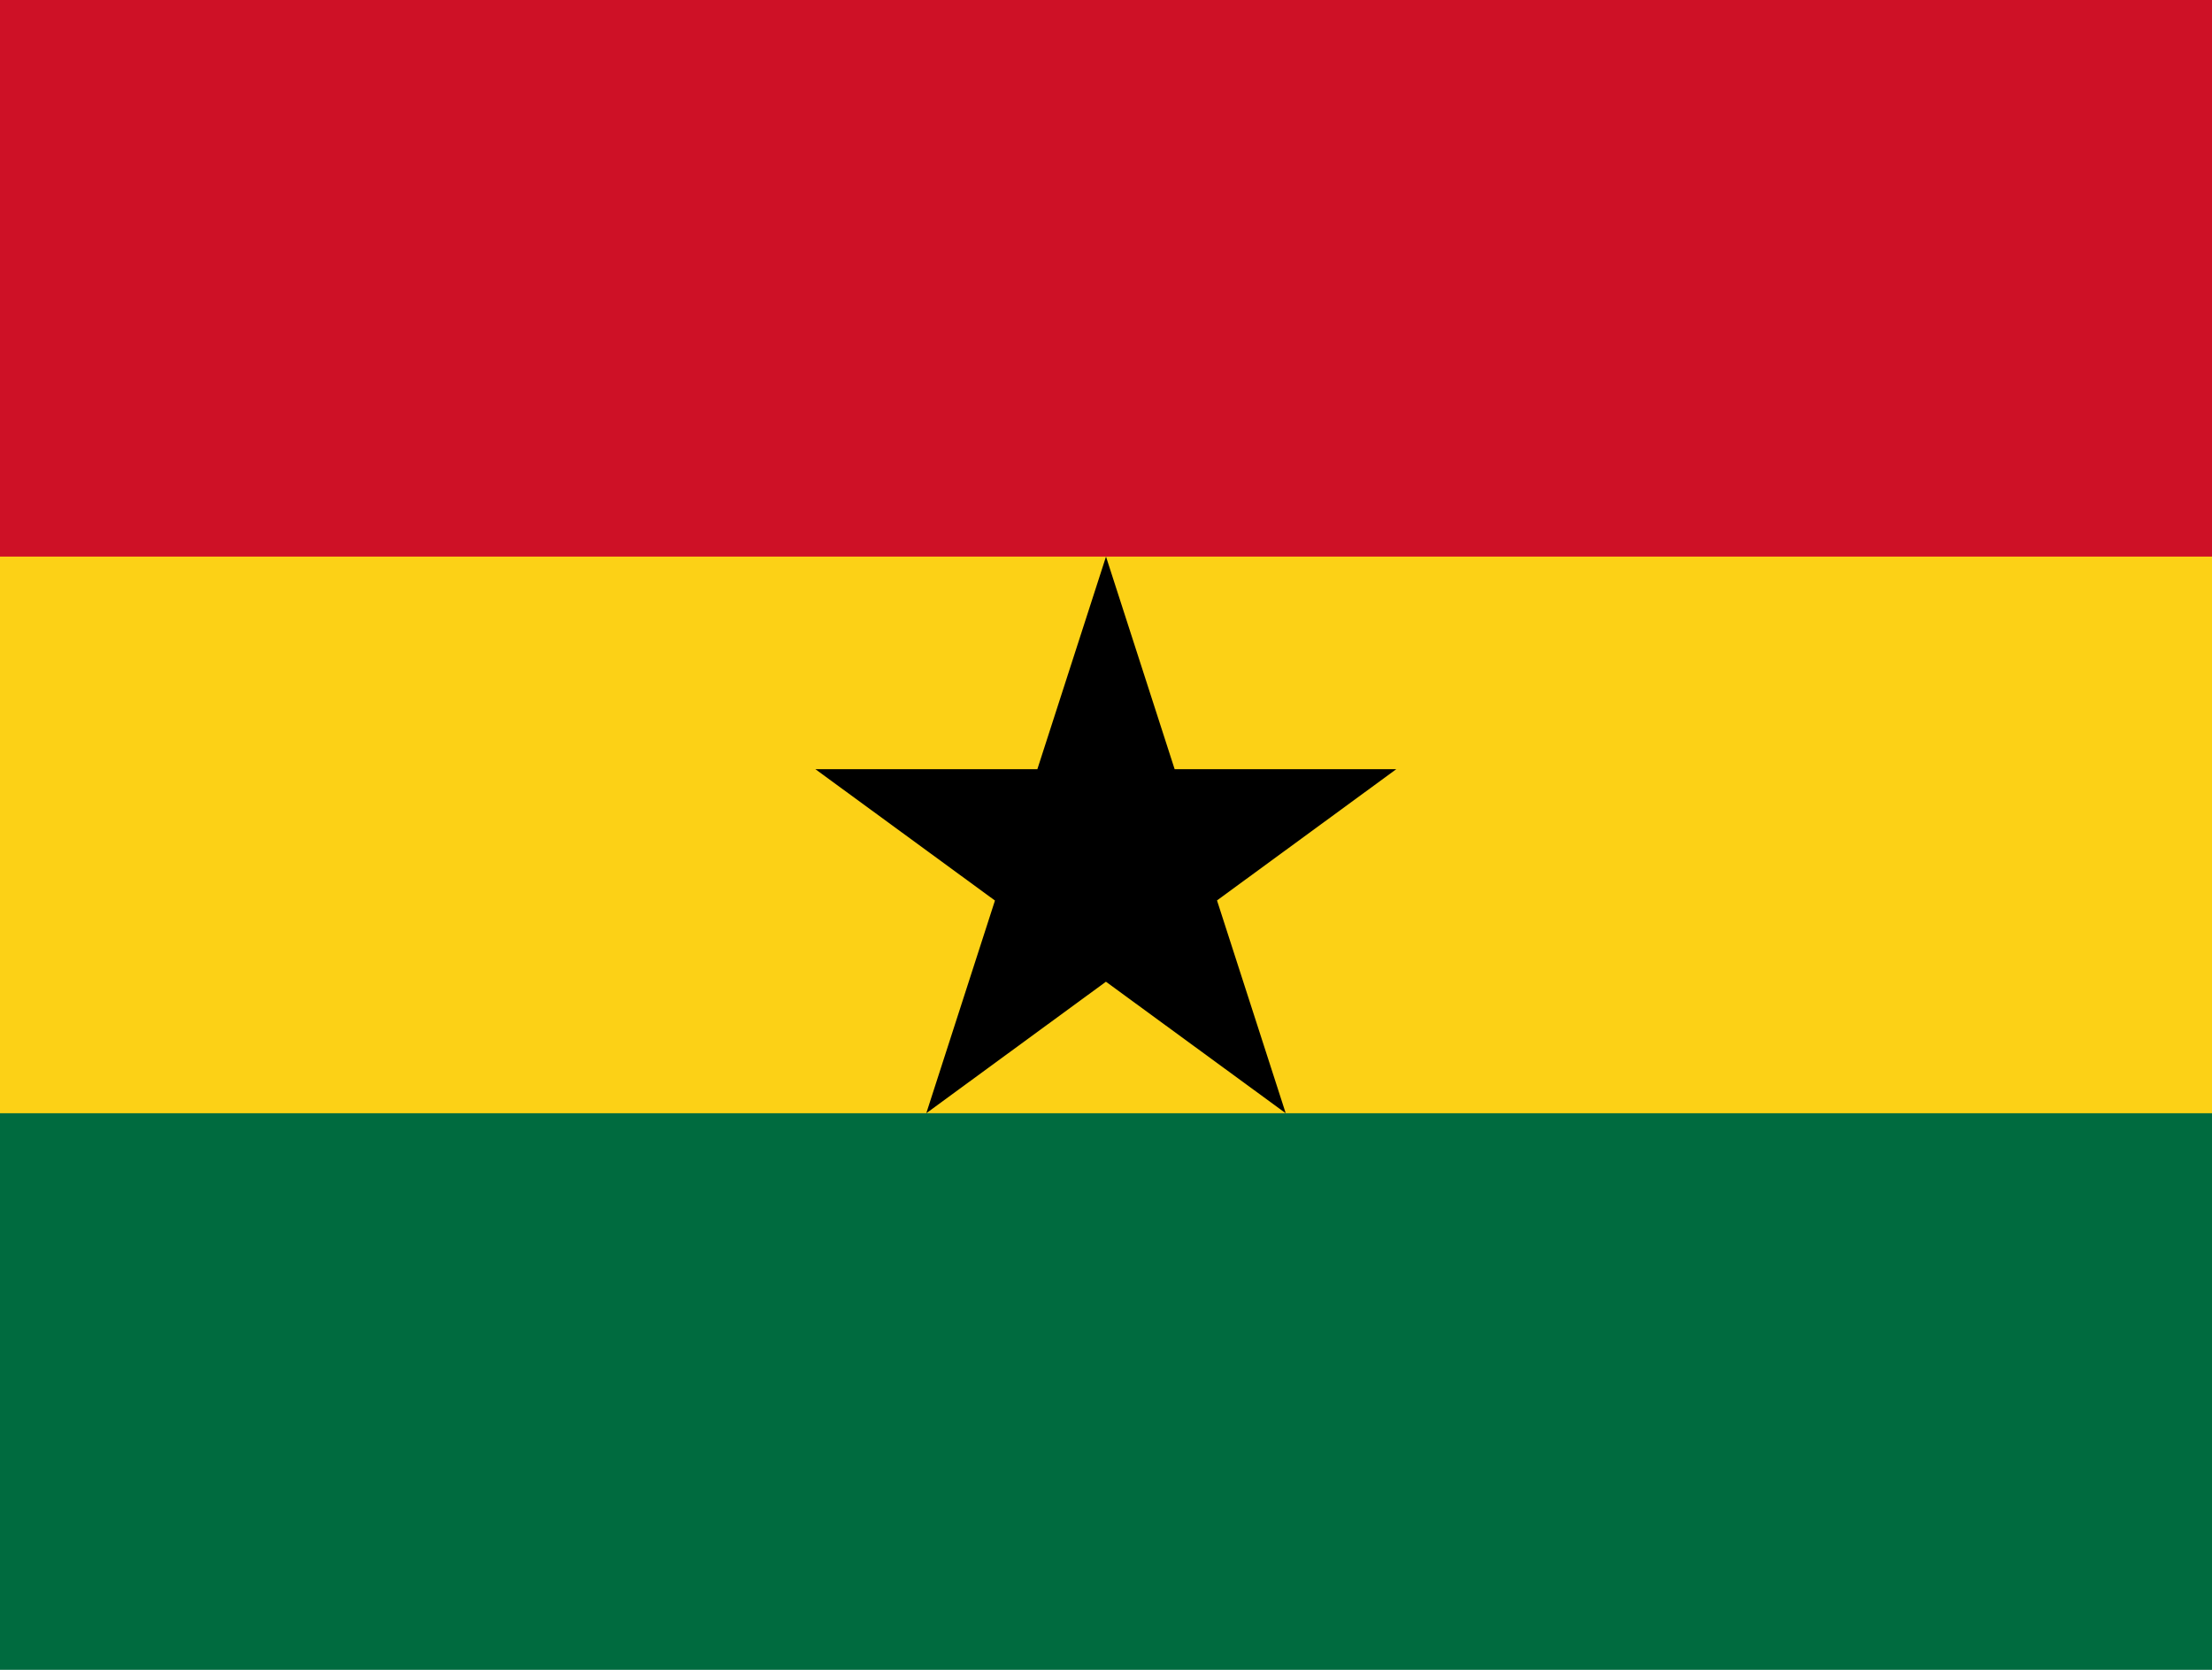 <svg width="53" height="40" viewBox="0 0 53 40" fill="none" xmlns="http://www.w3.org/2000/svg">
<g clip-path="url(#clip0_209_33004)">
<path d="M0 0H53V40H0V0Z" fill="#006B3F"/>
<path d="M0 0H53V26.667H0V0Z" fill="#FCD116"/>
<path d="M0 0H53V13.333H0V0Z" fill="#CE1126"/>
<path d="M26.5 13.333L30.806 26.667L19.536 18.425H33.456L22.194 26.667L26.5 13.333Z" fill="black"/>
</g>
<defs>
<clipPath id="clip0_209_33004">
<rect width="53" height="40" fill="white"/>
</clipPath>
</defs>
</svg>
